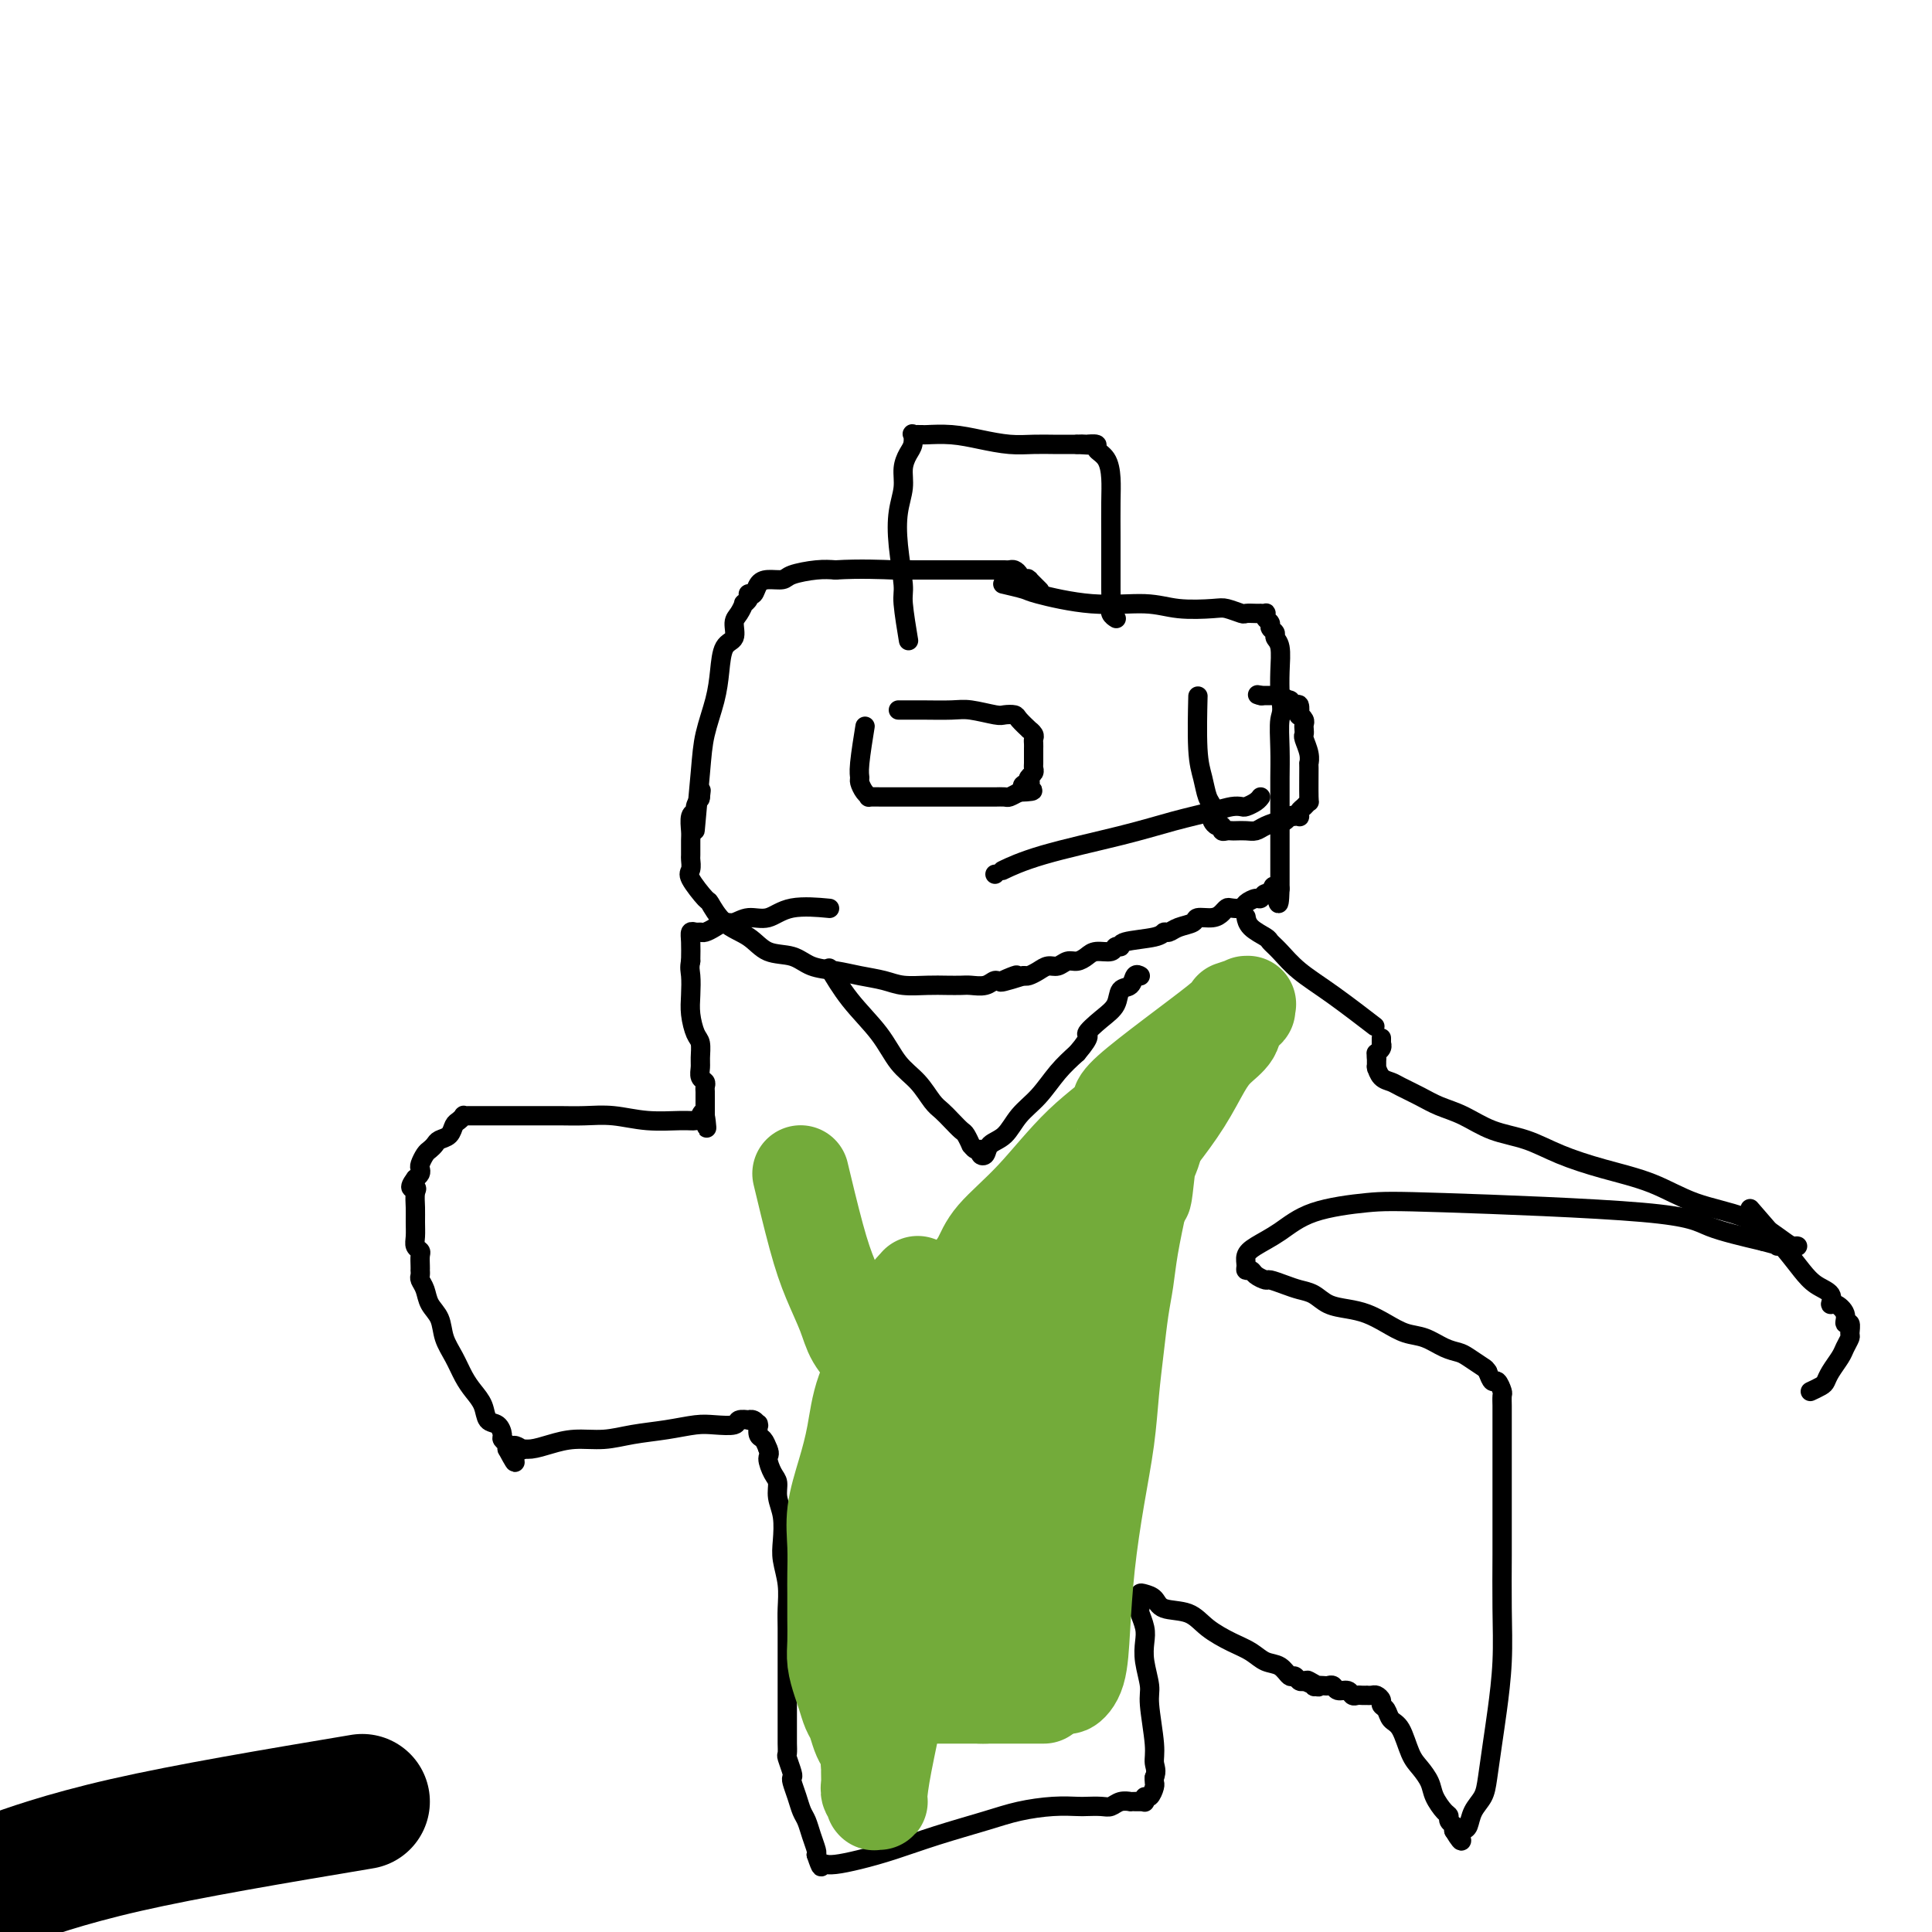 <svg viewBox='0 0 400 400' version='1.1' xmlns='http://www.w3.org/2000/svg' xmlns:xlink='http://www.w3.org/1999/xlink'><g fill='none' stroke='#000000' stroke-width='28' stroke-linecap='round' stroke-linejoin='round'><path d='M2,389c-1.578,0.578 -3.156,1.156 0,0c3.156,-1.156 11.044,-4.044 24,-7c12.956,-2.956 30.978,-5.978 49,-9'/></g>
<g fill='none' stroke='#000000' stroke-width='4' stroke-linecap='round' stroke-linejoin='round'><path d='M144,171c-0.001,0.005 -0.001,0.011 0,0c0.001,-0.011 0.004,-0.038 0,0c-0.004,0.038 -0.013,0.141 0,0c0.013,-0.141 0.049,-0.525 0,0c-0.049,0.525 -0.181,1.958 0,0c0.181,-1.958 0.677,-7.309 1,-11c0.323,-3.691 0.472,-5.722 1,-8c0.528,-2.278 1.433,-4.802 2,-7c0.567,-2.198 0.796,-4.069 1,-6c0.204,-1.931 0.384,-3.923 1,-5c0.616,-1.077 1.666,-1.241 2,-2c0.334,-0.759 -0.050,-2.115 0,-3c0.050,-0.885 0.535,-1.299 1,-2c0.465,-0.701 0.909,-1.690 1,-2c0.091,-0.310 -0.173,0.060 0,0c0.173,-0.060 0.781,-0.550 1,-1c0.219,-0.450 0.047,-0.859 0,-1c-0.047,-0.141 0.031,-0.014 0,0c-0.031,0.014 -0.170,-0.087 0,0c0.170,0.087 0.648,0.360 1,0c0.352,-0.360 0.579,-1.354 1,-2c0.421,-0.646 1.035,-0.944 2,-1c0.965,-0.056 2.279,0.129 3,0c0.721,-0.129 0.848,-0.573 2,-1c1.152,-0.427 3.329,-0.836 5,-1c1.671,-0.164 2.835,-0.082 4,0'/><path d='M173,118c4.874,-0.309 10.058,-0.083 12,0c1.942,0.083 0.642,0.022 1,0c0.358,-0.022 2.375,-0.006 4,0c1.625,0.006 2.859,0.002 4,0c1.141,-0.002 2.188,-0.000 3,0c0.812,0.000 1.388,0.000 2,0c0.612,-0.000 1.259,-0.000 2,0c0.741,0.000 1.574,0.000 2,0c0.426,-0.000 0.444,-0.000 1,0c0.556,0.000 1.652,-0.000 2,0c0.348,0.000 -0.050,0.000 0,0c0.050,-0.000 0.548,-0.000 1,0c0.452,0.000 0.856,0.000 1,0c0.144,-0.000 0.027,-0.001 0,0c-0.027,0.001 0.035,0.003 0,0c-0.035,-0.003 -0.168,-0.011 0,0c0.168,0.011 0.636,0.041 1,0c0.364,-0.041 0.623,-0.155 1,0c0.377,0.155 0.872,0.578 1,1c0.128,0.422 -0.111,0.843 0,1c0.111,0.157 0.573,0.049 1,0c0.427,-0.049 0.819,-0.041 1,0c0.181,0.041 0.152,0.114 0,0c-0.152,-0.114 -0.425,-0.415 0,0c0.425,0.415 1.550,1.547 2,2c0.450,0.453 0.225,0.226 0,0'/><path d='M208,121c0.008,0.002 0.017,0.004 0,0c-0.017,-0.004 -0.058,-0.013 0,0c0.058,0.013 0.215,0.050 0,0c-0.215,-0.050 -0.803,-0.186 0,0c0.803,0.186 2.998,0.695 4,1c1.002,0.305 0.811,0.408 3,1c2.189,0.592 6.759,1.674 11,2c4.241,0.326 8.152,-0.105 11,0c2.848,0.105 4.632,0.746 7,1c2.368,0.254 5.321,0.121 7,0c1.679,-0.121 2.086,-0.228 3,0c0.914,0.228 2.335,0.793 3,1c0.665,0.207 0.574,0.056 1,0c0.426,-0.056 1.368,-0.016 2,0c0.632,0.016 0.953,0.007 1,0c0.047,-0.007 -0.179,-0.013 0,0c0.179,0.013 0.765,0.045 1,0c0.235,-0.045 0.120,-0.167 0,0c-0.120,0.167 -0.243,0.622 0,1c0.243,0.378 0.854,0.679 1,1c0.146,0.321 -0.171,0.661 0,1c0.171,0.339 0.830,0.676 1,1c0.170,0.324 -0.150,0.633 0,1c0.150,0.367 0.771,0.791 1,2c0.229,1.209 0.065,3.203 0,5c-0.065,1.797 -0.033,3.399 0,5'/><path d='M265,144c0.774,3.482 0.207,3.688 0,5c-0.207,1.312 -0.056,3.729 0,6c0.056,2.271 0.015,4.395 0,6c-0.015,1.605 -0.004,2.691 0,4c0.004,1.309 0.001,2.841 0,4c-0.001,1.159 -0.000,1.946 0,3c0.000,1.054 0.000,2.376 0,3c-0.000,0.624 -0.000,0.549 0,1c0.000,0.451 0.000,1.426 0,2c-0.000,0.574 -0.000,0.745 0,1c0.000,0.255 0.000,0.594 0,1c-0.000,0.406 -0.000,0.880 0,1c0.000,0.120 0.000,-0.112 0,0c-0.000,0.112 -0.000,0.569 0,1c0.000,0.431 0.000,0.837 0,1c-0.000,0.163 -0.000,0.082 0,0c0.000,-0.082 0.000,-0.166 0,0c-0.000,0.166 -0.000,0.583 0,1'/><path d='M265,184c-0.178,6.123 -0.624,1.430 -1,0c-0.376,-1.430 -0.682,0.404 -1,1c-0.318,0.596 -0.647,-0.047 -1,0c-0.353,0.047 -0.728,0.783 -1,1c-0.272,0.217 -0.440,-0.086 -1,0c-0.560,0.086 -1.512,0.562 -2,1c-0.488,0.438 -0.514,0.839 -1,1c-0.486,0.161 -1.434,0.081 -2,0c-0.566,-0.081 -0.752,-0.162 -1,0c-0.248,0.162 -0.559,0.568 -1,1c-0.441,0.432 -1.011,0.890 -2,1c-0.989,0.110 -2.398,-0.129 -3,0c-0.602,0.129 -0.398,0.626 -1,1c-0.602,0.374 -2.012,0.625 -3,1c-0.988,0.375 -1.556,0.875 -2,1c-0.444,0.125 -0.763,-0.125 -1,0c-0.237,0.125 -0.390,0.626 -2,1c-1.610,0.374 -4.676,0.621 -6,1c-1.324,0.379 -0.907,0.889 -1,1c-0.093,0.111 -0.696,-0.176 -1,0c-0.304,0.176 -0.308,0.817 -1,1c-0.692,0.183 -2.072,-0.091 -3,0c-0.928,0.091 -1.403,0.545 -2,1c-0.597,0.455 -1.314,0.909 -2,1c-0.686,0.091 -1.339,-0.182 -2,0c-0.661,0.182 -1.329,0.820 -2,1c-0.671,0.180 -1.345,-0.096 -2,0c-0.655,0.096 -1.292,0.564 -2,1c-0.708,0.436 -1.488,0.839 -2,1c-0.512,0.161 -0.756,0.081 -1,0'/><path d='M212,202c-8.558,2.720 -3.452,0.518 -2,0c1.452,-0.518 -0.751,0.646 -2,1c-1.249,0.354 -1.544,-0.101 -2,0c-0.456,0.101 -1.071,0.759 -2,1c-0.929,0.241 -2.170,0.065 -3,0c-0.830,-0.065 -1.249,-0.021 -2,0c-0.751,0.021 -1.834,0.017 -3,0c-1.166,-0.017 -2.414,-0.046 -4,0c-1.586,0.046 -3.509,0.168 -5,0c-1.491,-0.168 -2.550,-0.627 -4,-1c-1.450,-0.373 -3.290,-0.662 -5,-1c-1.710,-0.338 -3.288,-0.727 -5,-1c-1.712,-0.273 -3.557,-0.430 -5,-1c-1.443,-0.570 -2.485,-1.551 -4,-2c-1.515,-0.449 -3.503,-0.365 -5,-1c-1.497,-0.635 -2.504,-1.987 -4,-3c-1.496,-1.013 -3.483,-1.685 -5,-3c-1.517,-1.315 -2.564,-3.274 -3,-4c-0.436,-0.726 -0.260,-0.220 -1,-1c-0.740,-0.780 -2.394,-2.846 -3,-4c-0.606,-1.154 -0.162,-1.396 0,-2c0.162,-0.604 0.042,-1.570 0,-2c-0.042,-0.430 -0.007,-0.325 0,-1c0.007,-0.675 -0.013,-2.131 0,-3c0.013,-0.869 0.059,-1.153 0,-2c-0.059,-0.847 -0.222,-2.258 0,-3c0.222,-0.742 0.829,-0.815 1,-1c0.171,-0.185 -0.094,-0.481 0,-1c0.094,-0.519 0.547,-1.259 1,-2'/><path d='M145,165c0.309,-2.630 0.083,-0.705 0,0c-0.083,0.705 -0.022,0.190 0,0c0.022,-0.190 0.006,-0.054 0,0c-0.006,0.054 -0.003,0.027 0,0'/><path d='M172,201c-0.296,-0.509 -0.592,-1.018 0,0c0.592,1.018 2.074,3.565 4,6c1.926,2.435 4.298,4.760 6,7c1.702,2.240 2.735,4.396 4,6c1.265,1.604 2.762,2.658 4,4c1.238,1.342 2.215,2.974 3,4c0.785,1.026 1.377,1.446 2,2c0.623,0.554 1.276,1.244 2,2c0.724,0.756 1.517,1.580 2,2c0.483,0.420 0.655,0.437 1,1c0.345,0.563 0.862,1.671 1,2c0.138,0.329 -0.103,-0.120 0,0c0.103,0.120 0.551,0.810 1,1c0.449,0.190 0.900,-0.121 1,0c0.100,0.121 -0.151,0.675 0,1c0.151,0.325 0.704,0.420 1,0c0.296,-0.420 0.336,-1.354 1,-2c0.664,-0.646 1.951,-1.005 3,-2c1.049,-0.995 1.858,-2.628 3,-4c1.142,-1.372 2.615,-2.485 4,-4c1.385,-1.515 2.681,-3.433 4,-5c1.319,-1.567 2.659,-2.784 4,-4'/><path d='M223,218c3.411,-4.009 1.940,-3.531 2,-4c0.060,-0.469 1.651,-1.884 3,-3c1.349,-1.116 2.456,-1.931 3,-3c0.544,-1.069 0.524,-2.392 1,-3c0.476,-0.608 1.448,-0.503 2,-1c0.552,-0.497 0.684,-1.597 1,-2c0.316,-0.403 0.817,-0.108 1,0c0.183,0.108 0.049,0.029 0,0c-0.049,-0.029 -0.014,-0.008 0,0c0.014,0.008 0.007,0.004 0,0'/><path d='M171,188c0.668,0.063 1.336,0.126 0,0c-1.336,-0.126 -4.676,-0.441 -7,0c-2.324,0.441 -3.634,1.638 -5,2c-1.366,0.362 -2.790,-0.109 -4,0c-1.210,0.109 -2.208,0.800 -3,1c-0.792,0.200 -1.378,-0.090 -2,0c-0.622,0.090 -1.281,0.559 -2,1c-0.719,0.441 -1.499,0.855 -2,1c-0.501,0.145 -0.723,0.022 -1,0c-0.277,-0.022 -0.610,0.056 -1,0c-0.390,-0.056 -0.836,-0.246 -1,0c-0.164,0.246 -0.047,0.927 0,2c0.047,1.073 0.023,2.536 0,4'/><path d='M143,199c-0.313,1.414 -0.094,1.949 0,3c0.094,1.051 0.064,2.617 0,4c-0.064,1.383 -0.160,2.583 0,4c0.160,1.417 0.578,3.052 1,4c0.422,0.948 0.849,1.210 1,2c0.151,0.790 0.026,2.110 0,3c-0.026,0.890 0.045,1.352 0,2c-0.045,0.648 -0.208,1.483 0,2c0.208,0.517 0.788,0.717 1,1c0.212,0.283 0.057,0.650 0,1c-0.057,0.350 -0.015,0.681 0,1c0.015,0.319 0.004,0.624 0,1c-0.004,0.376 -0.001,0.823 0,1c0.001,0.177 0.000,0.085 0,0c-0.000,-0.085 -0.000,-0.164 0,0c0.000,0.164 0.000,0.570 0,1c-0.000,0.430 -0.000,0.885 0,1c0.000,0.115 0.000,-0.110 0,0c-0.000,0.110 -0.000,0.555 0,1'/><path d='M146,231c0.515,4.967 0.303,1.384 0,0c-0.303,-1.384 -0.698,-0.571 -1,0c-0.302,0.571 -0.512,0.899 -1,1c-0.488,0.101 -1.253,-0.026 -3,0c-1.747,0.026 -4.476,0.203 -7,0c-2.524,-0.203 -4.842,-0.786 -7,-1c-2.158,-0.214 -4.156,-0.057 -6,0c-1.844,0.057 -3.534,0.015 -5,0c-1.466,-0.015 -2.706,-0.004 -4,0c-1.294,0.004 -2.641,0.001 -4,0c-1.359,-0.001 -2.731,-0.000 -4,0c-1.269,0.000 -2.435,0.000 -3,0c-0.565,-0.000 -0.529,-0.001 -1,0c-0.471,0.001 -1.450,0.004 -2,0c-0.550,-0.004 -0.673,-0.013 -1,0c-0.327,0.013 -0.860,0.049 -1,0c-0.140,-0.049 0.113,-0.182 0,0c-0.113,0.182 -0.594,0.679 -1,1c-0.406,0.321 -0.739,0.468 -1,1c-0.261,0.532 -0.451,1.451 -1,2c-0.549,0.549 -1.457,0.728 -2,1c-0.543,0.272 -0.720,0.636 -1,1c-0.280,0.364 -0.663,0.727 -1,1c-0.337,0.273 -0.629,0.454 -1,1c-0.371,0.546 -0.821,1.456 -1,2c-0.179,0.544 -0.087,0.724 0,1c0.087,0.276 0.168,0.650 0,1c-0.168,0.350 -0.584,0.675 -1,1'/><path d='M86,244c-1.856,2.442 -0.497,2.047 0,2c0.497,-0.047 0.132,0.253 0,1c-0.132,0.747 -0.032,1.941 0,3c0.032,1.059 -0.006,1.985 0,3c0.006,1.015 0.054,2.121 0,3c-0.054,0.879 -0.211,1.532 0,2c0.211,0.468 0.788,0.752 1,1c0.212,0.248 0.057,0.462 0,1c-0.057,0.538 -0.016,1.400 0,2c0.016,0.600 0.008,0.936 0,1c-0.008,0.064 -0.014,-0.146 0,0c0.014,0.146 0.049,0.646 0,1c-0.049,0.354 -0.183,0.562 0,1c0.183,0.438 0.682,1.106 1,2c0.318,0.894 0.455,2.014 1,3c0.545,0.986 1.496,1.839 2,3c0.504,1.161 0.559,2.631 1,4c0.441,1.369 1.269,2.637 2,4c0.731,1.363 1.365,2.822 2,4c0.635,1.178 1.270,2.074 2,3c0.730,0.926 1.554,1.883 2,3c0.446,1.117 0.516,2.393 1,3c0.484,0.607 1.384,0.544 2,1c0.616,0.456 0.949,1.432 1,2c0.051,0.568 -0.178,0.730 0,1c0.178,0.270 0.765,0.649 1,1c0.235,0.351 0.117,0.676 0,1'/><path d='M105,300c2.885,5.414 1.096,1.448 1,0c-0.096,-1.448 1.501,-0.378 2,0c0.499,0.378 -0.101,0.064 0,0c0.101,-0.064 0.902,0.124 2,0c1.098,-0.124 2.494,-0.558 4,-1c1.506,-0.442 3.123,-0.893 5,-1c1.877,-0.107 4.013,0.129 6,0c1.987,-0.129 3.825,-0.622 6,-1c2.175,-0.378 4.686,-0.641 7,-1c2.314,-0.359 4.432,-0.814 6,-1c1.568,-0.186 2.587,-0.102 4,0c1.413,0.102 3.218,0.223 4,0c0.782,-0.223 0.539,-0.788 1,-1c0.461,-0.212 1.626,-0.070 2,0c0.374,0.070 -0.043,0.070 0,0c0.043,-0.070 0.547,-0.208 1,0c0.453,0.208 0.856,0.762 1,1c0.144,0.238 0.027,0.161 0,0c-0.027,-0.161 0.034,-0.404 0,0c-0.034,0.404 -0.163,1.455 0,2c0.163,0.545 0.618,0.584 1,1c0.382,0.416 0.691,1.208 1,2'/><path d='M159,300c0.576,1.222 0.014,1.277 0,2c-0.014,0.723 0.518,2.115 1,3c0.482,0.885 0.913,1.264 1,2c0.087,0.736 -0.169,1.830 0,3c0.169,1.170 0.763,2.417 1,4c0.237,1.583 0.116,3.503 0,5c-0.116,1.497 -0.227,2.572 0,4c0.227,1.428 0.793,3.211 1,5c0.207,1.789 0.055,3.585 0,5c-0.055,1.415 -0.015,2.451 0,4c0.015,1.549 0.004,3.612 0,5c-0.004,1.388 -0.001,2.101 0,3c0.001,0.899 0.000,1.984 0,3c-0.000,1.016 -0.000,1.964 0,3c0.000,1.036 -0.000,2.160 0,3c0.000,0.840 0.000,1.395 0,2c-0.000,0.605 -0.001,1.259 0,2c0.001,0.741 0.004,1.568 0,2c-0.004,0.432 -0.015,0.469 0,1c0.015,0.531 0.056,1.555 0,2c-0.056,0.445 -0.208,0.310 0,1c0.208,0.690 0.777,2.205 1,3c0.223,0.795 0.101,0.870 0,1c-0.101,0.130 -0.182,0.317 0,1c0.182,0.683 0.627,1.864 1,3c0.373,1.136 0.675,2.227 1,3c0.325,0.773 0.675,1.228 1,2c0.325,0.772 0.626,1.862 1,3c0.374,1.138 0.821,2.325 1,3c0.179,0.675 0.089,0.837 0,1'/><path d='M169,384c1.172,3.547 1.103,2.415 1,2c-0.103,-0.415 -0.238,-0.114 0,0c0.238,0.114 0.850,0.039 1,0c0.150,-0.039 -0.163,-0.044 0,0c0.163,0.044 0.800,0.135 2,0c1.200,-0.135 2.961,-0.498 5,-1c2.039,-0.502 4.354,-1.143 7,-2c2.646,-0.857 5.623,-1.928 9,-3c3.377,-1.072 7.155,-2.144 10,-3c2.845,-0.856 4.758,-1.498 7,-2c2.242,-0.502 4.813,-0.866 7,-1c2.187,-0.134 3.989,-0.040 5,0c1.011,0.040 1.231,0.025 2,0c0.769,-0.025 2.086,-0.059 3,0c0.914,0.059 1.425,0.212 2,0c0.575,-0.212 1.215,-0.789 2,-1c0.785,-0.211 1.717,-0.056 2,0c0.283,0.056 -0.082,0.015 0,0c0.082,-0.015 0.611,-0.003 1,0c0.389,0.003 0.640,-0.003 1,0c0.360,0.003 0.831,0.017 1,0c0.169,-0.017 0.035,-0.064 0,0c-0.035,0.064 0.029,0.238 0,0c-0.029,-0.238 -0.151,-0.890 0,-1c0.151,-0.110 0.577,0.321 1,0c0.423,-0.321 0.845,-1.394 1,-2c0.155,-0.606 0.044,-0.745 0,-1c-0.044,-0.255 -0.022,-0.628 0,-1'/><path d='M239,368c0.601,-1.328 0.105,-2.147 0,-3c-0.105,-0.853 0.182,-1.740 0,-4c-0.182,-2.260 -0.832,-5.892 -1,-8c-0.168,-2.108 0.147,-2.691 0,-4c-0.147,-1.309 -0.757,-3.343 -1,-5c-0.243,-1.657 -0.118,-2.935 0,-4c0.118,-1.065 0.228,-1.916 0,-3c-0.228,-1.084 -0.794,-2.399 -1,-3c-0.206,-0.601 -0.053,-0.487 0,-1c0.053,-0.513 0.007,-1.652 0,-2c-0.007,-0.348 0.026,0.096 0,0c-0.026,-0.096 -0.110,-0.732 0,-1c0.110,-0.268 0.415,-0.168 1,0c0.585,0.168 1.450,0.405 2,1c0.550,0.595 0.783,1.548 2,2c1.217,0.452 3.417,0.401 5,1c1.583,0.599 2.549,1.847 4,3c1.451,1.153 3.387,2.212 5,3c1.613,0.788 2.905,1.306 4,2c1.095,0.694 1.995,1.563 3,2c1.005,0.437 2.115,0.443 3,1c0.885,0.557 1.547,1.665 2,2c0.453,0.335 0.699,-0.102 1,0c0.301,0.102 0.657,0.743 1,1c0.343,0.257 0.671,0.128 1,0'/><path d='M270,348c5.418,2.569 1.962,0.493 1,0c-0.962,-0.493 0.568,0.599 1,1c0.432,0.401 -0.236,0.111 0,0c0.236,-0.111 1.376,-0.045 2,0c0.624,0.045 0.730,0.068 1,0c0.270,-0.068 0.702,-0.229 1,0c0.298,0.229 0.461,0.846 1,1c0.539,0.154 1.455,-0.155 2,0c0.545,0.155 0.720,0.773 1,1c0.280,0.227 0.667,0.061 1,0c0.333,-0.061 0.614,-0.017 1,0c0.386,0.017 0.878,0.007 1,0c0.122,-0.007 -0.126,-0.013 0,0c0.126,0.013 0.625,0.044 1,0c0.375,-0.044 0.624,-0.163 1,0c0.376,0.163 0.877,0.607 1,1c0.123,0.393 -0.133,0.735 0,1c0.133,0.265 0.654,0.454 1,1c0.346,0.546 0.516,1.448 1,2c0.484,0.552 1.280,0.755 2,2c0.720,1.245 1.362,3.531 2,5c0.638,1.469 1.271,2.120 2,3c0.729,0.880 1.553,1.990 2,3c0.447,1.010 0.516,1.920 1,3c0.484,1.080 1.384,2.331 2,3c0.616,0.669 0.949,0.757 1,1c0.051,0.243 -0.178,0.642 0,1c0.178,0.358 0.765,0.674 1,1c0.235,0.326 0.117,0.663 0,1'/><path d='M301,379c2.544,4.197 1.403,1.190 1,0c-0.403,-1.190 -0.067,-0.562 0,0c0.067,0.562 -0.133,1.060 0,1c0.133,-0.060 0.599,-0.677 1,-1c0.401,-0.323 0.737,-0.353 1,-1c0.263,-0.647 0.451,-1.911 1,-3c0.549,-1.089 1.457,-2.002 2,-3c0.543,-0.998 0.720,-2.082 1,-4c0.280,-1.918 0.664,-4.670 1,-7c0.336,-2.330 0.626,-4.237 1,-7c0.374,-2.763 0.832,-6.380 1,-10c0.168,-3.620 0.045,-7.242 0,-11c-0.045,-3.758 -0.012,-7.653 0,-11c0.012,-3.347 0.003,-6.146 0,-9c-0.003,-2.854 -0.001,-5.763 0,-8c0.001,-2.237 0.000,-3.803 0,-5c-0.000,-1.197 -0.000,-2.027 0,-3c0.000,-0.973 0.001,-2.091 0,-3c-0.001,-0.909 -0.003,-1.611 0,-2c0.003,-0.389 0.012,-0.467 0,-1c-0.012,-0.533 -0.045,-1.521 0,-2c0.045,-0.479 0.167,-0.448 0,-1c-0.167,-0.552 -0.622,-1.687 -1,-2c-0.378,-0.313 -0.679,0.196 -1,0c-0.321,-0.196 -0.660,-1.098 -1,-2'/><path d='M308,284c-0.532,-0.738 -0.361,-0.583 -1,-1c-0.639,-0.417 -2.088,-1.406 -3,-2c-0.912,-0.594 -1.286,-0.792 -2,-1c-0.714,-0.208 -1.769,-0.427 -3,-1c-1.231,-0.573 -2.639,-1.502 -4,-2c-1.361,-0.498 -2.675,-0.566 -4,-1c-1.325,-0.434 -2.661,-1.233 -4,-2c-1.339,-0.767 -2.679,-1.501 -4,-2c-1.321,-0.499 -2.621,-0.763 -4,-1c-1.379,-0.237 -2.835,-0.446 -4,-1c-1.165,-0.554 -2.037,-1.454 -3,-2c-0.963,-0.546 -2.016,-0.737 -3,-1c-0.984,-0.263 -1.898,-0.596 -3,-1c-1.102,-0.404 -2.390,-0.878 -3,-1c-0.610,-0.122 -0.541,0.109 -1,0c-0.459,-0.109 -1.444,-0.557 -2,-1c-0.556,-0.443 -0.681,-0.881 -1,-1c-0.319,-0.119 -0.831,0.079 -1,0c-0.169,-0.079 0.006,-0.437 0,-1c-0.006,-0.563 -0.194,-1.331 0,-2c0.194,-0.669 0.770,-1.238 2,-2c1.230,-0.762 3.112,-1.716 5,-3c1.888,-1.284 3.780,-2.899 7,-4c3.220,-1.101 7.766,-1.687 11,-2c3.234,-0.313 5.156,-0.352 16,0c10.844,0.352 30.612,1.095 41,2c10.388,0.905 11.397,1.973 14,3c2.603,1.027 6.802,2.014 11,3'/><path d='M365,257c4.494,1.155 3.228,1.042 3,1c-0.228,-0.042 0.580,-0.011 1,0c0.420,0.011 0.450,0.004 1,0c0.550,-0.004 1.619,-0.005 2,0c0.381,0.005 0.074,0.017 0,0c-0.074,-0.017 0.087,-0.061 0,0c-0.087,0.061 -0.420,0.228 -1,0c-0.580,-0.228 -1.408,-0.851 -3,-2c-1.592,-1.149 -3.950,-2.824 -7,-4c-3.050,-1.176 -6.792,-1.852 -10,-3c-3.208,-1.148 -5.882,-2.768 -9,-4c-3.118,-1.232 -6.678,-2.077 -10,-3c-3.322,-0.923 -6.405,-1.924 -9,-3c-2.595,-1.076 -4.703,-2.227 -7,-3c-2.297,-0.773 -4.783,-1.166 -7,-2c-2.217,-0.834 -4.165,-2.107 -6,-3c-1.835,-0.893 -3.556,-1.404 -5,-2c-1.444,-0.596 -2.611,-1.277 -4,-2c-1.389,-0.723 -2.999,-1.486 -4,-2c-1.001,-0.514 -1.393,-0.777 -2,-1c-0.607,-0.223 -1.431,-0.405 -2,-1c-0.569,-0.595 -0.885,-1.603 -1,-2c-0.115,-0.397 -0.031,-0.184 0,0c0.031,0.184 0.009,0.338 0,0c-0.009,-0.338 -0.004,-1.169 0,-2'/><path d='M285,219c-0.138,-0.857 0.015,-1.001 0,-1c-0.015,0.001 -0.200,0.145 0,0c0.200,-0.145 0.786,-0.578 1,-1c0.214,-0.422 0.057,-0.831 0,-1c-0.057,-0.169 -0.015,-0.098 0,0c0.015,0.098 0.004,0.222 0,0c-0.004,-0.222 -0.001,-0.792 0,-1c0.001,-0.208 0.000,-0.056 0,0c-0.000,0.056 -0.000,0.016 0,0c0.000,-0.016 0.000,-0.008 0,0'/><path d='M284,212c-0.193,-0.149 -0.387,-0.298 0,0c0.387,0.298 1.354,1.043 0,0c-1.354,-1.043 -5.029,-3.875 -8,-6c-2.971,-2.125 -5.237,-3.541 -7,-5c-1.763,-1.459 -3.022,-2.959 -4,-4c-0.978,-1.041 -1.674,-1.624 -2,-2c-0.326,-0.376 -0.284,-0.546 -1,-1c-0.716,-0.454 -2.192,-1.194 -3,-2c-0.808,-0.806 -0.948,-1.679 -1,-2c-0.052,-0.321 -0.015,-0.092 0,0c0.015,0.092 0.007,0.046 0,0'/><path d='M363,251c-0.576,-0.662 -1.152,-1.325 0,0c1.152,1.325 4.031,4.636 6,7c1.969,2.364 3.027,3.781 4,5c0.973,1.219 1.862,2.241 3,3c1.138,0.759 2.524,1.255 3,2c0.476,0.745 0.040,1.739 0,2c-0.040,0.261 0.315,-0.210 1,0c0.685,0.210 1.701,1.102 2,2c0.299,0.898 -0.119,1.802 0,2c0.119,0.198 0.776,-0.310 1,0c0.224,0.310 0.015,1.437 0,2c-0.015,0.563 0.164,0.560 0,1c-0.164,0.440 -0.673,1.322 -1,2c-0.327,0.678 -0.473,1.152 -1,2c-0.527,0.848 -1.433,2.070 -2,3c-0.567,0.930 -0.793,1.570 -1,2c-0.207,0.430 -0.396,0.651 -1,1c-0.604,0.349 -1.624,0.825 -2,1c-0.376,0.175 -0.107,0.050 0,0c0.107,-0.050 0.054,-0.025 0,0'/><path d='M188,132c-0.000,-0.001 -0.000,-0.002 0,0c0.000,0.002 0.001,0.007 0,0c-0.001,-0.007 -0.004,-0.026 0,0c0.004,0.026 0.016,0.097 0,0c-0.016,-0.097 -0.060,-0.362 0,0c0.060,0.362 0.225,1.350 0,0c-0.225,-1.350 -0.841,-5.039 -1,-7c-0.159,-1.961 0.139,-2.194 0,-4c-0.139,-1.806 -0.714,-5.183 -1,-8c-0.286,-2.817 -0.283,-5.072 0,-7c0.283,-1.928 0.847,-3.529 1,-5c0.153,-1.471 -0.104,-2.811 0,-4c0.104,-1.189 0.568,-2.228 1,-3c0.432,-0.772 0.833,-1.279 1,-2c0.167,-0.721 0.101,-1.657 0,-2c-0.101,-0.343 -0.237,-0.092 0,0c0.237,0.092 0.848,0.024 1,0c0.152,-0.024 -0.156,-0.004 0,0c0.156,0.004 0.774,-0.009 1,0c0.226,0.009 0.058,0.041 1,0c0.942,-0.041 2.994,-0.155 5,0c2.006,0.155 3.965,0.577 6,1c2.035,0.423 4.146,0.845 6,1c1.854,0.155 3.453,0.041 5,0c1.547,-0.041 3.044,-0.011 4,0c0.956,0.011 1.373,0.003 2,0c0.627,-0.003 1.465,-0.001 2,0c0.535,0.001 0.768,0.000 1,0'/><path d='M223,92c5.416,0.310 1.957,0.086 1,0c-0.957,-0.086 0.587,-0.033 1,0c0.413,0.033 -0.306,0.045 0,0c0.306,-0.045 1.637,-0.146 2,0c0.363,0.146 -0.243,0.540 0,1c0.243,0.460 1.333,0.985 2,2c0.667,1.015 0.911,2.519 1,4c0.089,1.481 0.024,2.939 0,5c-0.024,2.061 -0.007,4.727 0,7c0.007,2.273 0.006,4.154 0,6c-0.006,1.846 -0.015,3.658 0,5c0.015,1.342 0.056,2.215 0,3c-0.056,0.785 -0.207,1.480 0,2c0.207,0.520 0.774,0.863 1,1c0.226,0.137 0.113,0.069 0,0'/><path d='M179,151c-0.031,0.189 -0.061,0.378 0,0c0.061,-0.378 0.215,-1.324 0,0c-0.215,1.324 -0.799,4.919 -1,7c-0.201,2.081 -0.017,2.649 0,3c0.017,0.351 -0.131,0.486 0,1c0.131,0.514 0.541,1.406 1,2c0.459,0.594 0.968,0.891 1,1c0.032,0.109 -0.413,0.029 0,0c0.413,-0.029 1.685,-0.008 3,0c1.315,0.008 2.675,0.002 4,0c1.325,-0.002 2.616,-0.001 4,0c1.384,0.001 2.861,0.000 4,0c1.139,-0.000 1.941,-0.000 3,0c1.059,0.000 2.377,0.000 3,0c0.623,-0.000 0.552,-0.000 1,0c0.448,0.000 1.415,0.001 2,0c0.585,-0.001 0.789,-0.003 1,0c0.211,0.003 0.428,0.011 1,0c0.572,-0.011 1.500,-0.041 2,0c0.500,0.041 0.571,0.155 1,0c0.429,-0.155 1.214,-0.577 2,-1'/><path d='M211,164c5.117,-0.162 1.911,-0.568 1,-1c-0.911,-0.432 0.474,-0.889 1,-1c0.526,-0.111 0.194,0.126 0,0c-0.194,-0.126 -0.248,-0.615 0,-1c0.248,-0.385 0.798,-0.666 1,-1c0.202,-0.334 0.054,-0.719 0,-1c-0.054,-0.281 -0.015,-0.457 0,-1c0.015,-0.543 0.005,-1.455 0,-2c-0.005,-0.545 -0.006,-0.725 0,-1c0.006,-0.275 0.017,-0.646 0,-1c-0.017,-0.354 -0.064,-0.690 0,-1c0.064,-0.310 0.240,-0.595 0,-1c-0.240,-0.405 -0.894,-0.932 -1,-1c-0.106,-0.068 0.336,0.323 0,0c-0.336,-0.323 -1.451,-1.358 -2,-2c-0.549,-0.642 -0.532,-0.890 -1,-1c-0.468,-0.110 -1.423,-0.082 -2,0c-0.577,0.082 -0.778,0.218 -2,0c-1.222,-0.218 -3.466,-0.790 -5,-1c-1.534,-0.210 -2.359,-0.056 -4,0c-1.641,0.056 -4.100,0.015 -6,0c-1.900,-0.015 -3.242,-0.004 -4,0c-0.758,0.004 -0.931,0.001 -1,0c-0.069,-0.001 -0.035,-0.001 0,0'/><path d='M248,145c-0.007,0.262 -0.013,0.525 0,0c0.013,-0.525 0.046,-1.837 0,0c-0.046,1.837 -0.170,6.825 0,10c0.170,3.175 0.633,4.538 1,6c0.367,1.462 0.637,3.023 1,4c0.363,0.977 0.819,1.371 1,2c0.181,0.629 0.086,1.493 0,2c-0.086,0.507 -0.164,0.658 0,1c0.164,0.342 0.569,0.876 1,1c0.431,0.124 0.888,-0.163 1,0c0.112,0.163 -0.122,0.776 0,1c0.122,0.224 0.599,0.061 1,0c0.401,-0.061 0.725,-0.019 1,0c0.275,0.019 0.501,0.015 1,0c0.499,-0.015 1.271,-0.042 2,0c0.729,0.042 1.413,0.152 2,0c0.587,-0.152 1.075,-0.567 2,-1c0.925,-0.433 2.288,-0.886 3,-1c0.712,-0.114 0.775,0.110 1,0c0.225,-0.110 0.613,-0.555 1,-1'/><path d='M267,169c1.657,-0.465 0.300,-0.128 0,0c-0.300,0.128 0.458,0.046 1,0c0.542,-0.046 0.867,-0.055 1,0c0.133,0.055 0.074,0.175 0,0c-0.074,-0.175 -0.163,-0.643 0,-1c0.163,-0.357 0.579,-0.602 1,-1c0.421,-0.398 0.846,-0.949 1,-1c0.154,-0.051 0.038,0.396 0,-1c-0.038,-1.396 0.004,-4.636 0,-6c-0.004,-1.364 -0.054,-0.852 0,-1c0.054,-0.148 0.210,-0.957 0,-2c-0.210,-1.043 -0.787,-2.321 -1,-3c-0.213,-0.679 -0.061,-0.761 0,-1c0.061,-0.239 0.030,-0.636 0,-1c-0.030,-0.364 -0.060,-0.694 0,-1c0.060,-0.306 0.210,-0.589 0,-1c-0.210,-0.411 -0.778,-0.951 -1,-1c-0.222,-0.049 -0.096,0.394 0,0c0.096,-0.394 0.161,-1.626 0,-2c-0.161,-0.374 -0.550,0.110 -1,0c-0.450,-0.110 -0.961,-0.814 -1,-1c-0.039,-0.186 0.393,0.146 0,0c-0.393,-0.146 -1.611,-0.771 -2,-1c-0.389,-0.229 0.050,-0.061 0,0c-0.050,0.061 -0.591,0.016 -1,0c-0.409,-0.016 -0.687,-0.004 -1,0c-0.313,0.004 -0.661,0.001 -1,0c-0.339,-0.001 -0.670,-0.001 -1,0'/><path d='M261,144c-1.238,-0.310 -0.333,-0.083 0,0c0.333,0.083 0.095,0.024 0,0c-0.095,-0.024 -0.048,-0.012 0,0'/><path d='M208,180c0.133,-0.064 0.265,-0.128 0,0c-0.265,0.128 -0.928,0.448 0,0c0.928,-0.448 3.445,-1.665 8,-3c4.555,-1.335 11.147,-2.789 16,-4c4.853,-1.211 7.968,-2.180 11,-3c3.032,-0.820 5.982,-1.490 8,-2c2.018,-0.510 3.105,-0.858 4,-1c0.895,-0.142 1.599,-0.077 2,0c0.401,0.077 0.499,0.165 1,0c0.501,-0.165 1.404,-0.583 2,-1c0.596,-0.417 0.885,-0.833 1,-1c0.115,-0.167 0.058,-0.083 0,0'/><path d='M206,181c0.000,0.000 0.000,0.000 0,0c0.000,0.000 0.000,0.000 0,0c-0.000,0.000 0.000,0.000 0,0c0.000,-0.000 0.000,0.000 0,0'/></g>
<g fill='none' stroke='#73AB3A' stroke-width='20' stroke-linecap='round' stroke-linejoin='round'><path d='M166,244c0.072,0.304 0.145,0.608 0,0c-0.145,-0.608 -0.507,-2.127 0,0c0.507,2.127 1.883,7.899 3,12c1.117,4.101 1.975,6.531 3,9c1.025,2.469 2.218,4.979 3,7c0.782,2.021 1.153,3.554 2,5c0.847,1.446 2.170,2.804 3,4c0.830,1.196 1.168,2.229 2,3c0.832,0.771 2.160,1.278 3,2c0.840,0.722 1.194,1.657 2,2c0.806,0.343 2.065,0.092 3,0c0.935,-0.092 1.546,-0.025 2,0c0.454,0.025 0.751,0.006 1,0c0.249,-0.006 0.449,-0.001 1,0c0.551,0.001 1.452,-0.001 2,0c0.548,0.001 0.742,0.007 1,0c0.258,-0.007 0.580,-0.027 1,0c0.420,0.027 0.937,0.100 1,0c0.063,-0.100 -0.329,-0.373 0,0c0.329,0.373 1.380,1.392 2,2c0.620,0.608 0.810,0.804 1,1'/><path d='M202,291c3.498,1.776 2.243,2.716 2,4c-0.243,1.284 0.527,2.913 1,5c0.473,2.087 0.648,4.632 1,7c0.352,2.368 0.879,4.560 1,7c0.121,2.440 -0.164,5.129 0,7c0.164,1.871 0.776,2.925 1,4c0.224,1.075 0.059,2.172 0,3c-0.059,0.828 -0.014,1.387 0,2c0.014,0.613 -0.004,1.279 0,2c0.004,0.721 0.028,1.498 0,1c-0.028,-0.498 -0.109,-2.271 0,-7c0.109,-4.729 0.407,-12.413 1,-19c0.593,-6.587 1.479,-12.078 2,-17c0.521,-4.922 0.675,-9.277 1,-13c0.325,-3.723 0.821,-6.816 1,-9c0.179,-2.184 0.041,-3.460 0,-5c-0.041,-1.540 0.015,-3.343 0,-4c-0.015,-0.657 -0.101,-0.168 0,-1c0.101,-0.832 0.389,-2.987 0,0c-0.389,2.987 -1.455,11.115 -2,15c-0.545,3.885 -0.569,3.526 -1,6c-0.431,2.474 -1.270,7.782 -2,14c-0.730,6.218 -1.351,13.348 -2,19c-0.649,5.652 -1.324,9.826 -2,14'/><path d='M204,326c-1.392,11.882 -0.373,8.087 0,8c0.373,-0.087 0.100,3.534 0,6c-0.100,2.466 -0.027,3.776 0,5c0.027,1.224 0.007,2.362 0,3c-0.007,0.638 -0.002,0.776 0,1c0.002,0.224 -0.001,0.534 0,1c0.001,0.466 0.004,1.087 0,1c-0.004,-0.087 -0.015,-0.883 0,-3c0.015,-2.117 0.057,-5.554 0,-10c-0.057,-4.446 -0.212,-9.901 0,-15c0.212,-5.099 0.790,-9.841 1,-14c0.210,-4.159 0.052,-7.735 0,-11c-0.052,-3.265 0.001,-6.219 0,-9c-0.001,-2.781 -0.057,-5.389 0,-8c0.057,-2.611 0.226,-5.227 0,-7c-0.226,-1.773 -0.849,-2.704 -1,-4c-0.151,-1.296 0.169,-2.956 0,-4c-0.169,-1.044 -0.825,-1.473 -1,-2c-0.175,-0.527 0.133,-1.152 0,-1c-0.133,0.152 -0.707,1.082 0,0c0.707,-1.082 2.694,-4.175 0,0c-2.694,4.175 -10.071,15.619 -13,21c-2.929,5.381 -1.412,4.699 -2,7c-0.588,2.301 -3.281,7.586 -5,14c-1.719,6.414 -2.463,13.958 -3,20c-0.537,6.042 -0.868,10.584 -1,14c-0.132,3.416 -0.066,5.708 0,8'/><path d='M179,347c-0.602,7.911 -0.109,6.690 0,7c0.109,0.310 -0.168,2.153 0,4c0.168,1.847 0.781,3.699 1,5c0.219,1.301 0.045,2.051 0,3c-0.045,0.949 0.041,2.097 0,3c-0.041,0.903 -0.208,1.563 0,2c0.208,0.437 0.792,0.653 1,1c0.208,0.347 0.041,0.825 0,1c-0.041,0.175 0.043,0.045 0,0c-0.043,-0.045 -0.213,-0.007 0,0c0.213,0.007 0.810,-0.019 1,0c0.190,0.019 -0.026,0.081 0,-1c0.026,-1.081 0.293,-3.306 1,-7c0.707,-3.694 1.853,-8.857 3,-15c1.147,-6.143 2.293,-13.264 3,-20c0.707,-6.736 0.974,-13.085 1,-19c0.026,-5.915 -0.189,-11.396 0,-16c0.189,-4.604 0.784,-8.332 1,-11c0.216,-2.668 0.054,-4.278 0,-6c-0.054,-1.722 -0.000,-3.557 0,-5c0.000,-1.443 -0.053,-2.496 0,-3c0.053,-0.504 0.210,-0.461 0,-1c-0.210,-0.539 -0.789,-1.661 -1,-2c-0.211,-0.339 -0.054,0.105 0,0c0.054,-0.105 0.004,-0.760 0,-1c-0.004,-0.240 0.037,-0.065 0,0c-0.037,0.065 -0.154,0.018 -1,1c-0.846,0.982 -2.423,2.991 -4,5'/><path d='M185,272c-1.010,1.932 -1.035,4.262 -2,7c-0.965,2.738 -2.872,5.886 -4,9c-1.128,3.114 -1.479,6.195 -2,9c-0.521,2.805 -1.211,5.333 -2,8c-0.789,2.667 -1.675,5.472 -2,8c-0.325,2.528 -0.087,4.780 0,7c0.087,2.220 0.022,4.406 0,6c-0.022,1.594 -0.003,2.594 0,4c0.003,1.406 -0.010,3.219 0,5c0.010,1.781 0.044,3.531 0,5c-0.044,1.469 -0.167,2.658 0,4c0.167,1.342 0.622,2.839 1,4c0.378,1.161 0.678,1.987 1,3c0.322,1.013 0.664,2.211 1,3c0.336,0.789 0.665,1.167 1,2c0.335,0.833 0.677,2.121 1,3c0.323,0.879 0.626,1.350 1,2c0.374,0.650 0.818,1.480 1,2c0.182,0.520 0.101,0.732 0,1c-0.101,0.268 -0.223,0.593 0,1c0.223,0.407 0.792,0.894 1,1c0.208,0.106 0.054,-0.171 0,0c-0.054,0.171 -0.007,0.788 0,1c0.007,0.212 -0.026,0.017 0,0c0.026,-0.017 0.112,0.145 0,0c-0.112,-0.145 -0.422,-0.595 0,-1c0.422,-0.405 1.575,-0.763 2,-2c0.425,-1.237 0.121,-3.353 0,-6c-0.121,-2.647 -0.061,-5.823 0,-9'/><path d='M183,349c0.309,-4.635 0.083,-7.724 0,-11c-0.083,-3.276 -0.022,-6.739 0,-10c0.022,-3.261 0.006,-6.320 0,-9c-0.006,-2.680 -0.002,-4.980 0,-7c0.002,-2.020 0.000,-3.759 0,-5c-0.000,-1.241 -0.000,-1.982 0,-3c0.000,-1.018 0.000,-2.311 0,-3c-0.000,-0.689 -0.000,-0.773 0,-1c0.000,-0.227 -0.000,-0.598 0,-1c0.000,-0.402 0.000,-0.834 0,-1c-0.000,-0.166 -0.000,-0.065 0,0c0.000,0.065 0.000,0.093 0,0c-0.000,-0.093 -0.001,-0.307 0,0c0.001,0.307 0.004,1.135 0,2c-0.004,0.865 -0.015,1.766 0,3c0.015,1.234 0.056,2.801 0,4c-0.056,1.199 -0.208,2.028 0,5c0.208,2.972 0.777,8.085 1,10c0.223,1.915 0.098,0.631 0,1c-0.098,0.369 -0.171,2.391 0,4c0.171,1.609 0.585,2.804 1,4'/><path d='M185,331c0.309,6.086 0.083,4.801 0,5c-0.083,0.199 -0.022,1.883 0,3c0.022,1.117 0.006,1.666 0,2c-0.006,0.334 -0.002,0.453 0,1c0.002,0.547 0.000,1.522 0,2c-0.000,0.478 -0.000,0.458 0,1c0.000,0.542 -0.000,1.647 0,2c0.000,0.353 0.000,-0.046 0,0c-0.000,0.046 -0.001,0.538 0,1c0.001,0.462 0.003,0.894 0,1c-0.003,0.106 -0.011,-0.115 0,0c0.011,0.115 0.041,0.567 0,1c-0.041,0.433 -0.152,0.848 0,1c0.152,0.152 0.566,0.041 1,0c0.434,-0.041 0.889,-0.011 1,0c0.111,0.011 -0.122,0.003 0,0c0.122,-0.003 0.600,-0.001 1,0c0.400,0.001 0.722,0.000 1,0c0.278,-0.000 0.512,-0.000 1,0c0.488,0.000 1.229,0.000 2,0c0.771,-0.000 1.573,-0.000 2,0c0.427,0.000 0.481,0.000 1,0c0.519,-0.000 1.504,-0.000 2,0c0.496,0.000 0.504,0.000 1,0c0.496,-0.000 1.480,-0.000 2,0c0.520,0.000 0.577,0.000 1,0c0.423,-0.000 1.211,-0.000 2,0'/><path d='M203,351c2.905,0.000 1.167,0.000 1,0c-0.167,0.000 1.237,0.000 2,0c0.763,0.000 0.886,0.000 1,0c0.114,0.000 0.221,0.000 1,0c0.779,0.000 2.232,0.000 3,0c0.768,-0.000 0.851,0.000 1,0c0.149,0.000 0.366,0.000 1,0c0.634,0.000 1.687,0.000 2,0c0.313,0.000 -0.112,0.000 0,0c0.112,0.000 0.761,0.000 1,0c0.239,0.000 0.068,0.000 0,0c-0.068,0.000 -0.034,0.000 0,0'/><path d='M218,288c-0.053,-0.407 -0.105,-0.814 0,0c0.105,0.814 0.368,2.849 0,6c-0.368,3.151 -1.367,7.417 -2,11c-0.633,3.583 -0.902,6.483 -1,9c-0.098,2.517 -0.026,4.652 0,7c0.026,2.348 0.007,4.909 0,7c-0.007,2.091 -0.002,3.712 0,5c0.002,1.288 0.001,2.244 0,3c-0.001,0.756 -0.003,1.313 0,2c0.003,0.687 0.010,1.503 0,2c-0.010,0.497 -0.036,0.675 0,1c0.036,0.325 0.132,0.798 0,1c-0.132,0.202 -0.494,0.132 0,-3c0.494,-3.132 1.845,-9.328 3,-16c1.155,-6.672 2.113,-13.821 3,-20c0.887,-6.179 1.702,-11.389 2,-16c0.298,-4.611 0.080,-8.622 0,-12c-0.080,-3.378 -0.021,-6.124 0,-8c0.021,-1.876 0.006,-2.881 0,-4c-0.006,-1.119 -0.002,-2.351 0,-3c0.002,-0.649 0.000,-0.713 0,-1c-0.000,-0.287 -0.000,-0.796 0,-1c0.000,-0.204 0.000,-0.102 0,0'/><path d='M223,258c0.003,-4.465 0.011,-1.127 0,1c-0.011,2.127 -0.041,3.044 0,6c0.041,2.956 0.155,7.950 0,13c-0.155,5.050 -0.577,10.156 -1,15c-0.423,4.844 -0.845,9.426 -1,14c-0.155,4.574 -0.042,9.140 0,13c0.042,3.860 0.012,7.012 0,10c-0.012,2.988 -0.005,5.811 0,8c0.005,2.189 0.008,3.744 0,5c-0.008,1.256 -0.027,2.211 0,3c0.027,0.789 0.101,1.411 0,2c-0.101,0.589 -0.375,1.146 0,1c0.375,-0.146 1.400,-0.993 2,-3c0.600,-2.007 0.777,-5.174 1,-9c0.223,-3.826 0.494,-8.313 1,-13c0.506,-4.687 1.249,-9.575 2,-14c0.751,-4.425 1.511,-8.387 2,-12c0.489,-3.613 0.708,-6.878 1,-10c0.292,-3.122 0.658,-6.102 1,-9c0.342,-2.898 0.659,-5.715 1,-8c0.341,-2.285 0.707,-4.038 1,-6c0.293,-1.962 0.512,-4.132 1,-7c0.488,-2.868 1.244,-6.434 2,-10'/><path d='M236,248c2.559,-16.010 1.455,-5.536 1,-2c-0.455,3.536 -0.262,0.134 0,-2c0.262,-2.134 0.592,-3.001 1,-4c0.408,-0.999 0.895,-2.129 1,-3c0.105,-0.871 -0.171,-1.482 0,-2c0.171,-0.518 0.791,-0.944 1,-1c0.209,-0.056 0.009,0.257 0,0c-0.009,-0.257 0.173,-1.083 0,-1c-0.173,0.083 -0.700,1.076 -1,2c-0.300,0.924 -0.372,1.778 -1,4c-0.628,2.222 -1.813,5.812 -3,9c-1.187,3.188 -2.378,5.973 -4,9c-1.622,3.027 -3.677,6.297 -5,9c-1.323,2.703 -1.915,4.840 -3,7c-1.085,2.160 -2.661,4.344 -4,6c-1.339,1.656 -2.439,2.783 -3,4c-0.561,1.217 -0.583,2.522 -1,3c-0.417,0.478 -1.228,0.129 -2,1c-0.772,0.871 -1.506,2.963 -1,1c0.506,-1.963 2.253,-7.982 4,-14'/><path d='M216,274c0.895,-2.721 1.133,-2.525 2,-4c0.867,-1.475 2.363,-4.622 5,-9c2.637,-4.378 6.414,-9.987 9,-14c2.586,-4.013 3.979,-6.429 5,-8c1.021,-1.571 1.668,-2.296 3,-4c1.332,-1.704 3.350,-4.385 5,-7c1.650,-2.615 2.933,-5.164 4,-7c1.067,-1.836 1.918,-2.960 3,-4c1.082,-1.040 2.395,-1.995 3,-3c0.605,-1.005 0.502,-2.059 1,-3c0.498,-0.941 1.598,-1.769 2,-2c0.402,-0.231 0.108,0.134 0,0c-0.108,-0.134 -0.030,-0.768 0,-1c0.030,-0.232 0.012,-0.063 0,0c-0.012,0.063 -0.016,0.021 0,0c0.016,-0.021 0.053,-0.022 0,0c-0.053,0.022 -0.197,0.066 0,0c0.197,-0.066 0.735,-0.243 0,0c-0.735,0.243 -2.745,0.905 -3,1c-0.255,0.095 1.243,-0.378 -3,3c-4.243,3.378 -14.229,10.608 -18,14c-3.771,3.392 -1.327,2.945 -2,4c-0.673,1.055 -4.462,3.611 -8,7c-3.538,3.389 -6.825,7.609 -10,11c-3.175,3.391 -6.240,5.951 -8,8c-1.760,2.049 -2.217,3.585 -3,5c-0.783,1.415 -1.891,2.707 -3,4'/></g>
</svg>